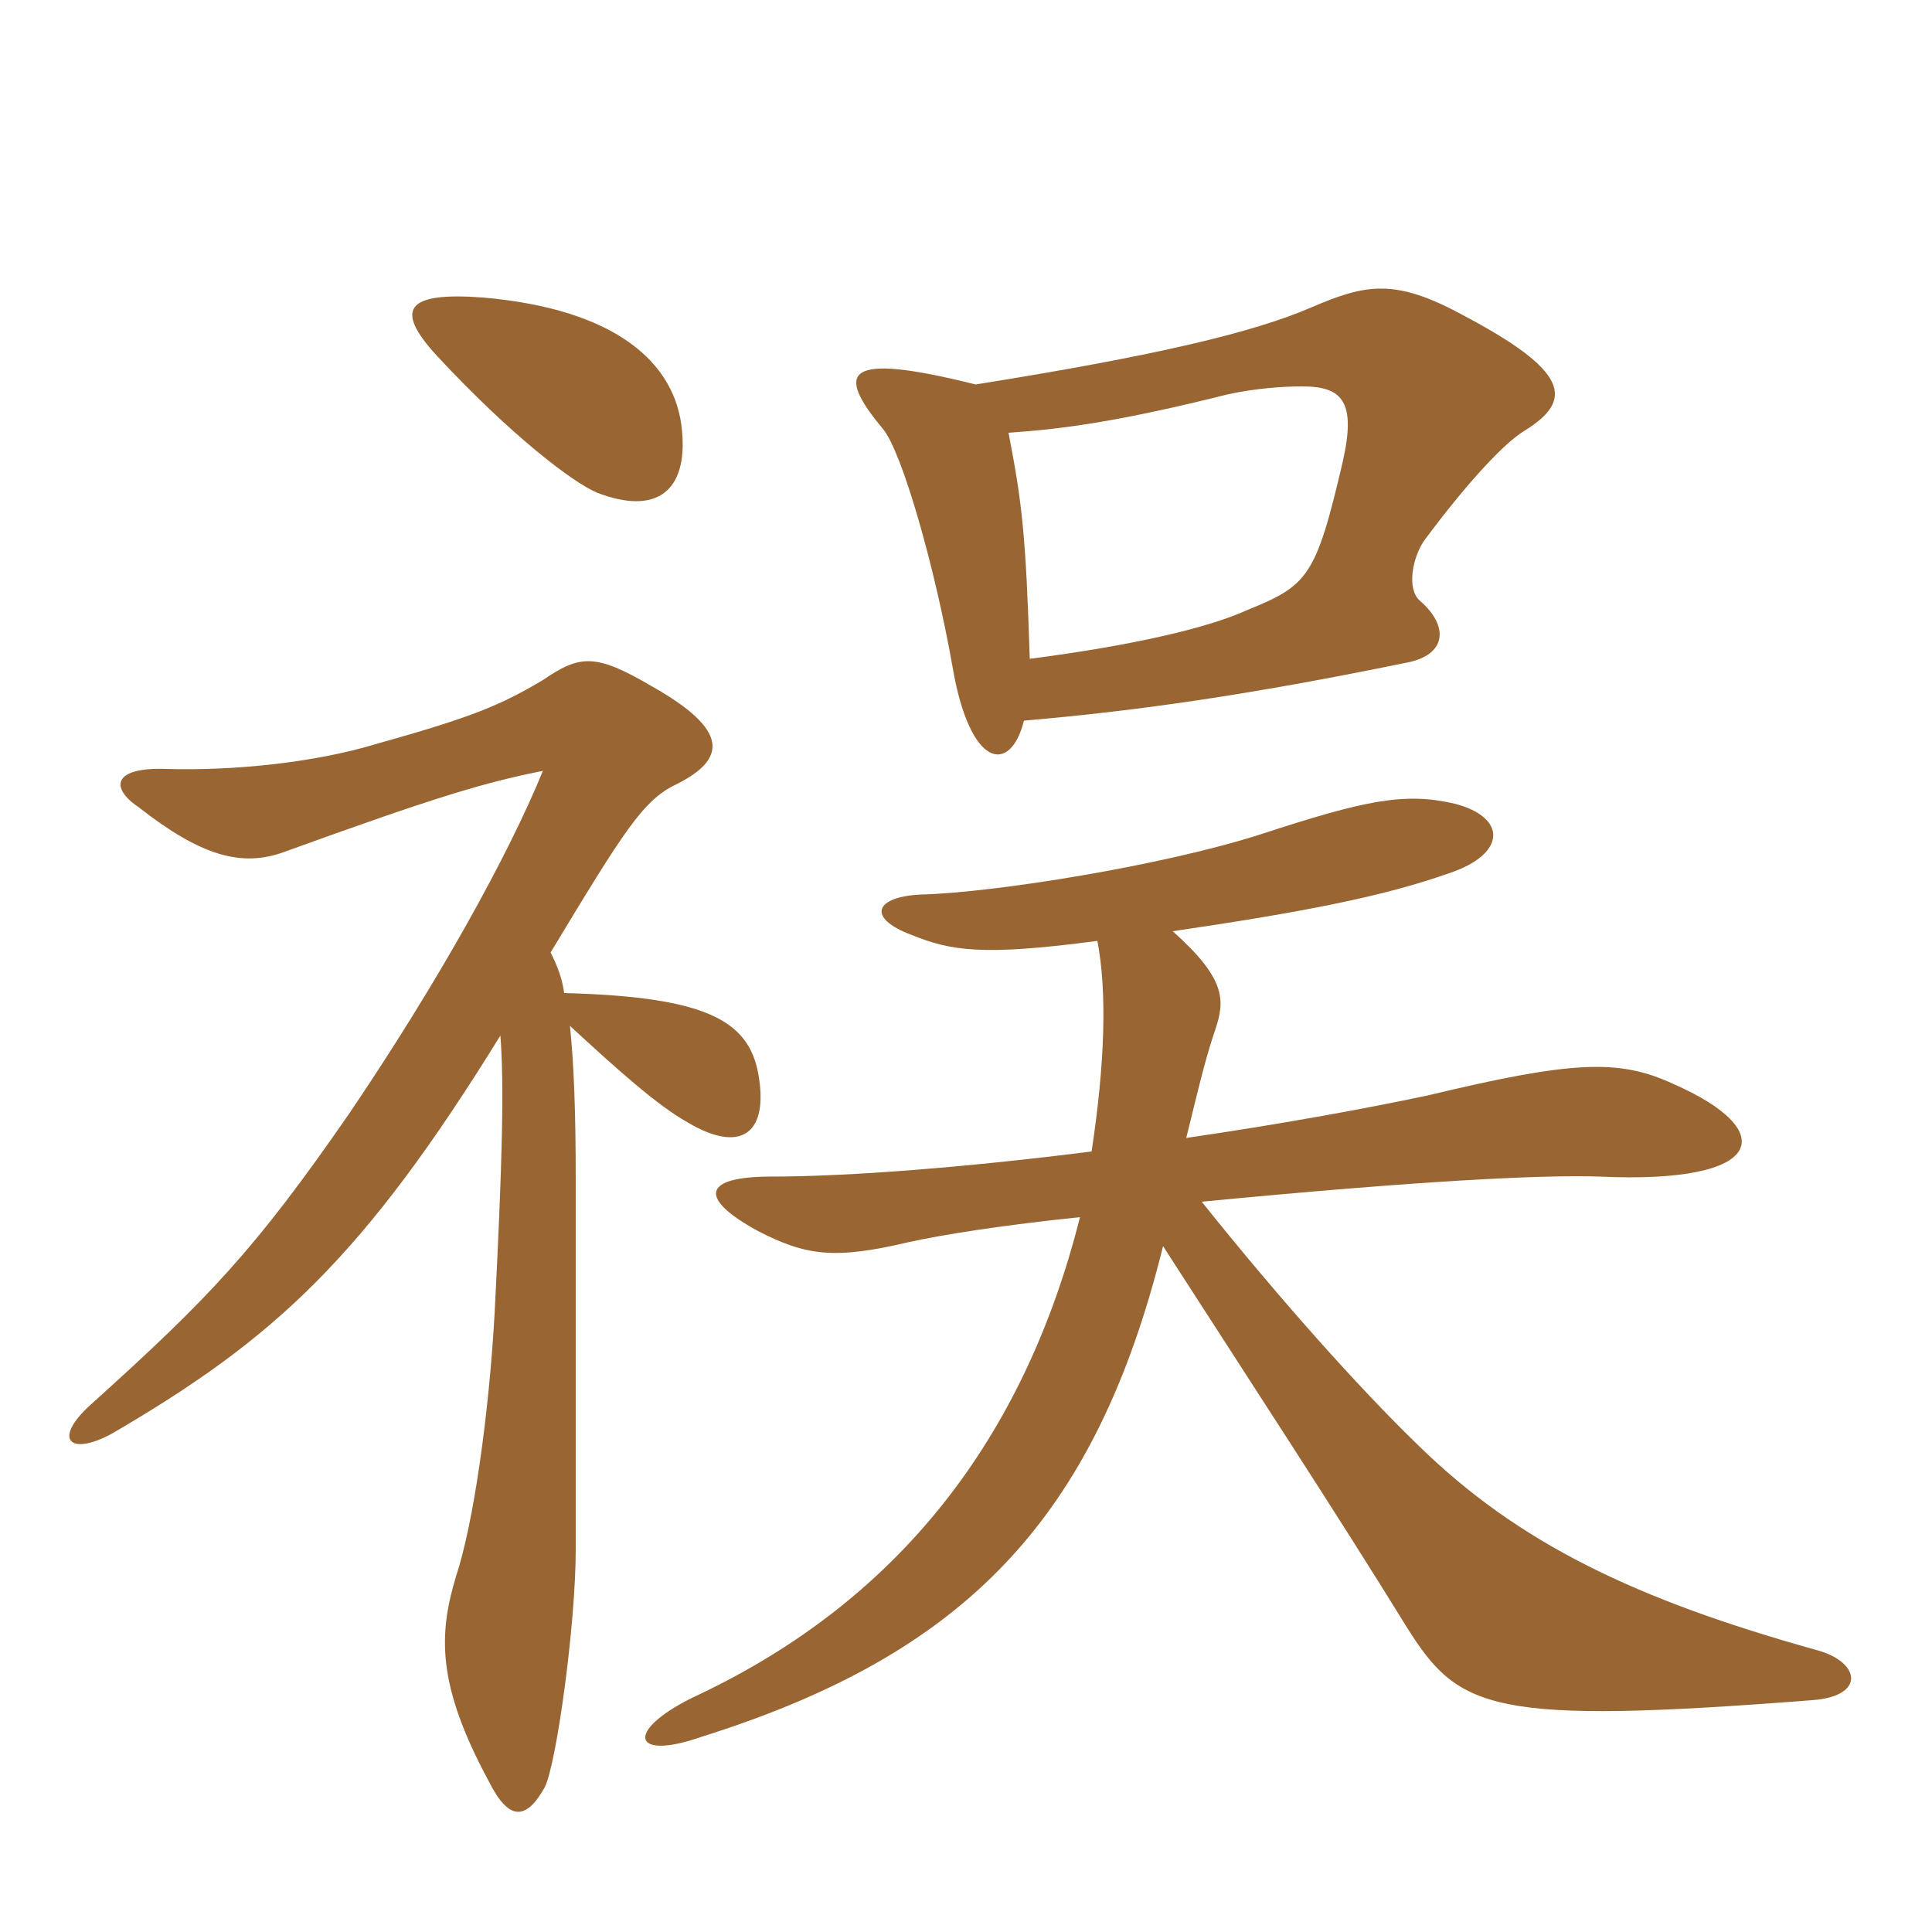 <svg xmlns="http://www.w3.org/2000/svg" xmlns:xlink="http://www.w3.org/1999/xlink" width="150" height="150"><path fill="#996633" padding="10" d="M42.75 73.95C48.45 64.50 49.95 62.10 52.50 60.90C56.40 58.95 56.70 56.70 50.55 53.25C46.20 50.70 45 50.85 42.15 52.80C38.85 54.75 36.75 55.65 29.25 57.75C24.30 59.25 18 59.85 12.90 59.70C8.70 59.55 8.55 61.20 10.80 62.70C15.60 66.45 18.75 67.35 22.05 66.15C34.05 61.80 37.65 60.75 42.15 59.85C39.45 66.45 34.05 76.20 27.15 86.40C19.80 97.05 16.20 100.80 7.05 109.05C4.05 111.75 5.40 113.10 8.70 111.30C21.30 103.95 28.20 97.65 38.85 80.40C39.15 84.30 39 90.30 38.40 102C37.95 109.95 36.75 118.35 35.40 122.40C34.05 126.90 33.90 130.80 37.95 138.30C39.45 141.30 40.80 141.45 42.30 138.75C43.20 136.95 44.70 126.15 44.70 120.30C44.70 117.30 44.70 102.45 44.70 91.65C44.70 86.25 44.55 82.50 44.25 79.65C48 83.10 51 85.80 53.40 87.15C57.45 89.55 59.55 88.05 58.95 83.85C58.35 79.35 55.20 77.40 43.80 77.10C43.65 75.90 43.20 74.85 42.75 73.95ZM37.50 23.10C31.50 22.65 30.60 24 33.90 27.60C39.75 33.90 44.55 37.50 46.35 38.25C51 40.05 53.40 38.10 52.95 33.45C52.50 28.20 47.85 24 37.50 23.10ZM85.20 73.05C85.95 76.95 85.80 82.50 84.75 89.40C75.30 90.60 66 91.35 59.85 91.35C54.60 91.35 54.15 93 58.80 95.55C62.55 97.50 64.80 97.80 70.50 96.45C73.20 95.85 78 95.10 83.85 94.50C79.50 111.75 69.75 124.20 54.30 131.55C48.45 134.25 48.90 136.80 54.45 134.85C75 128.40 85.05 117.90 90.30 96.75C97.35 107.70 103.65 117.30 109.20 126.30C113.25 132.75 115.65 133.95 140.70 132C144.90 131.70 144.45 129 141 128.10C127.05 124.20 117.90 119.85 110.10 112.20C105.45 107.70 99.30 100.80 93.30 93.30C110.40 91.65 119.85 91.20 124.20 91.35C137.25 91.95 138.15 87.75 129.90 84.15C125.70 82.20 122.10 82.35 110.85 85.05C105.90 86.10 99.30 87.30 92.10 88.35C93.45 82.80 93.75 81.75 94.35 79.95C95.10 77.70 95.25 76.05 91.05 72.30C101.25 70.80 107.40 69.60 112.50 67.80C117 66.30 117 63.45 112.95 62.40C109.05 61.50 106.05 62.10 97.80 64.80C90.30 67.20 77.25 69.30 71.55 69.45C67.95 69.60 67.20 71.25 70.80 72.60C73.80 73.80 76.20 74.25 85.20 73.05ZM79.95 51.15C79.65 41.55 79.35 39 78.30 33.60C82.65 33.30 87 32.70 95.40 30.60C97.50 30.15 99.60 30 101.10 30C104.25 30 105.30 31.20 104.25 35.85C102.15 44.85 101.55 45.45 96.75 47.40C93.75 48.75 88.05 50.10 79.95 51.15ZM75.75 29.85C65.55 27.30 64.80 28.80 68.55 33.30C70.05 35.10 72.60 44.10 73.95 51.75C75.30 59.70 78.45 60.15 79.50 55.95C88.20 55.20 96.75 54 109.20 51.45C112.35 50.85 112.50 48.60 110.25 46.65C109.20 45.75 109.65 43.35 110.55 42C114 37.35 116.85 34.35 118.35 33.45C122.25 31.05 121.80 28.80 113.55 24.45C108.30 21.60 106.05 22.05 101.85 23.85C97.35 25.80 89.85 27.60 75.75 29.85Z"/></svg>